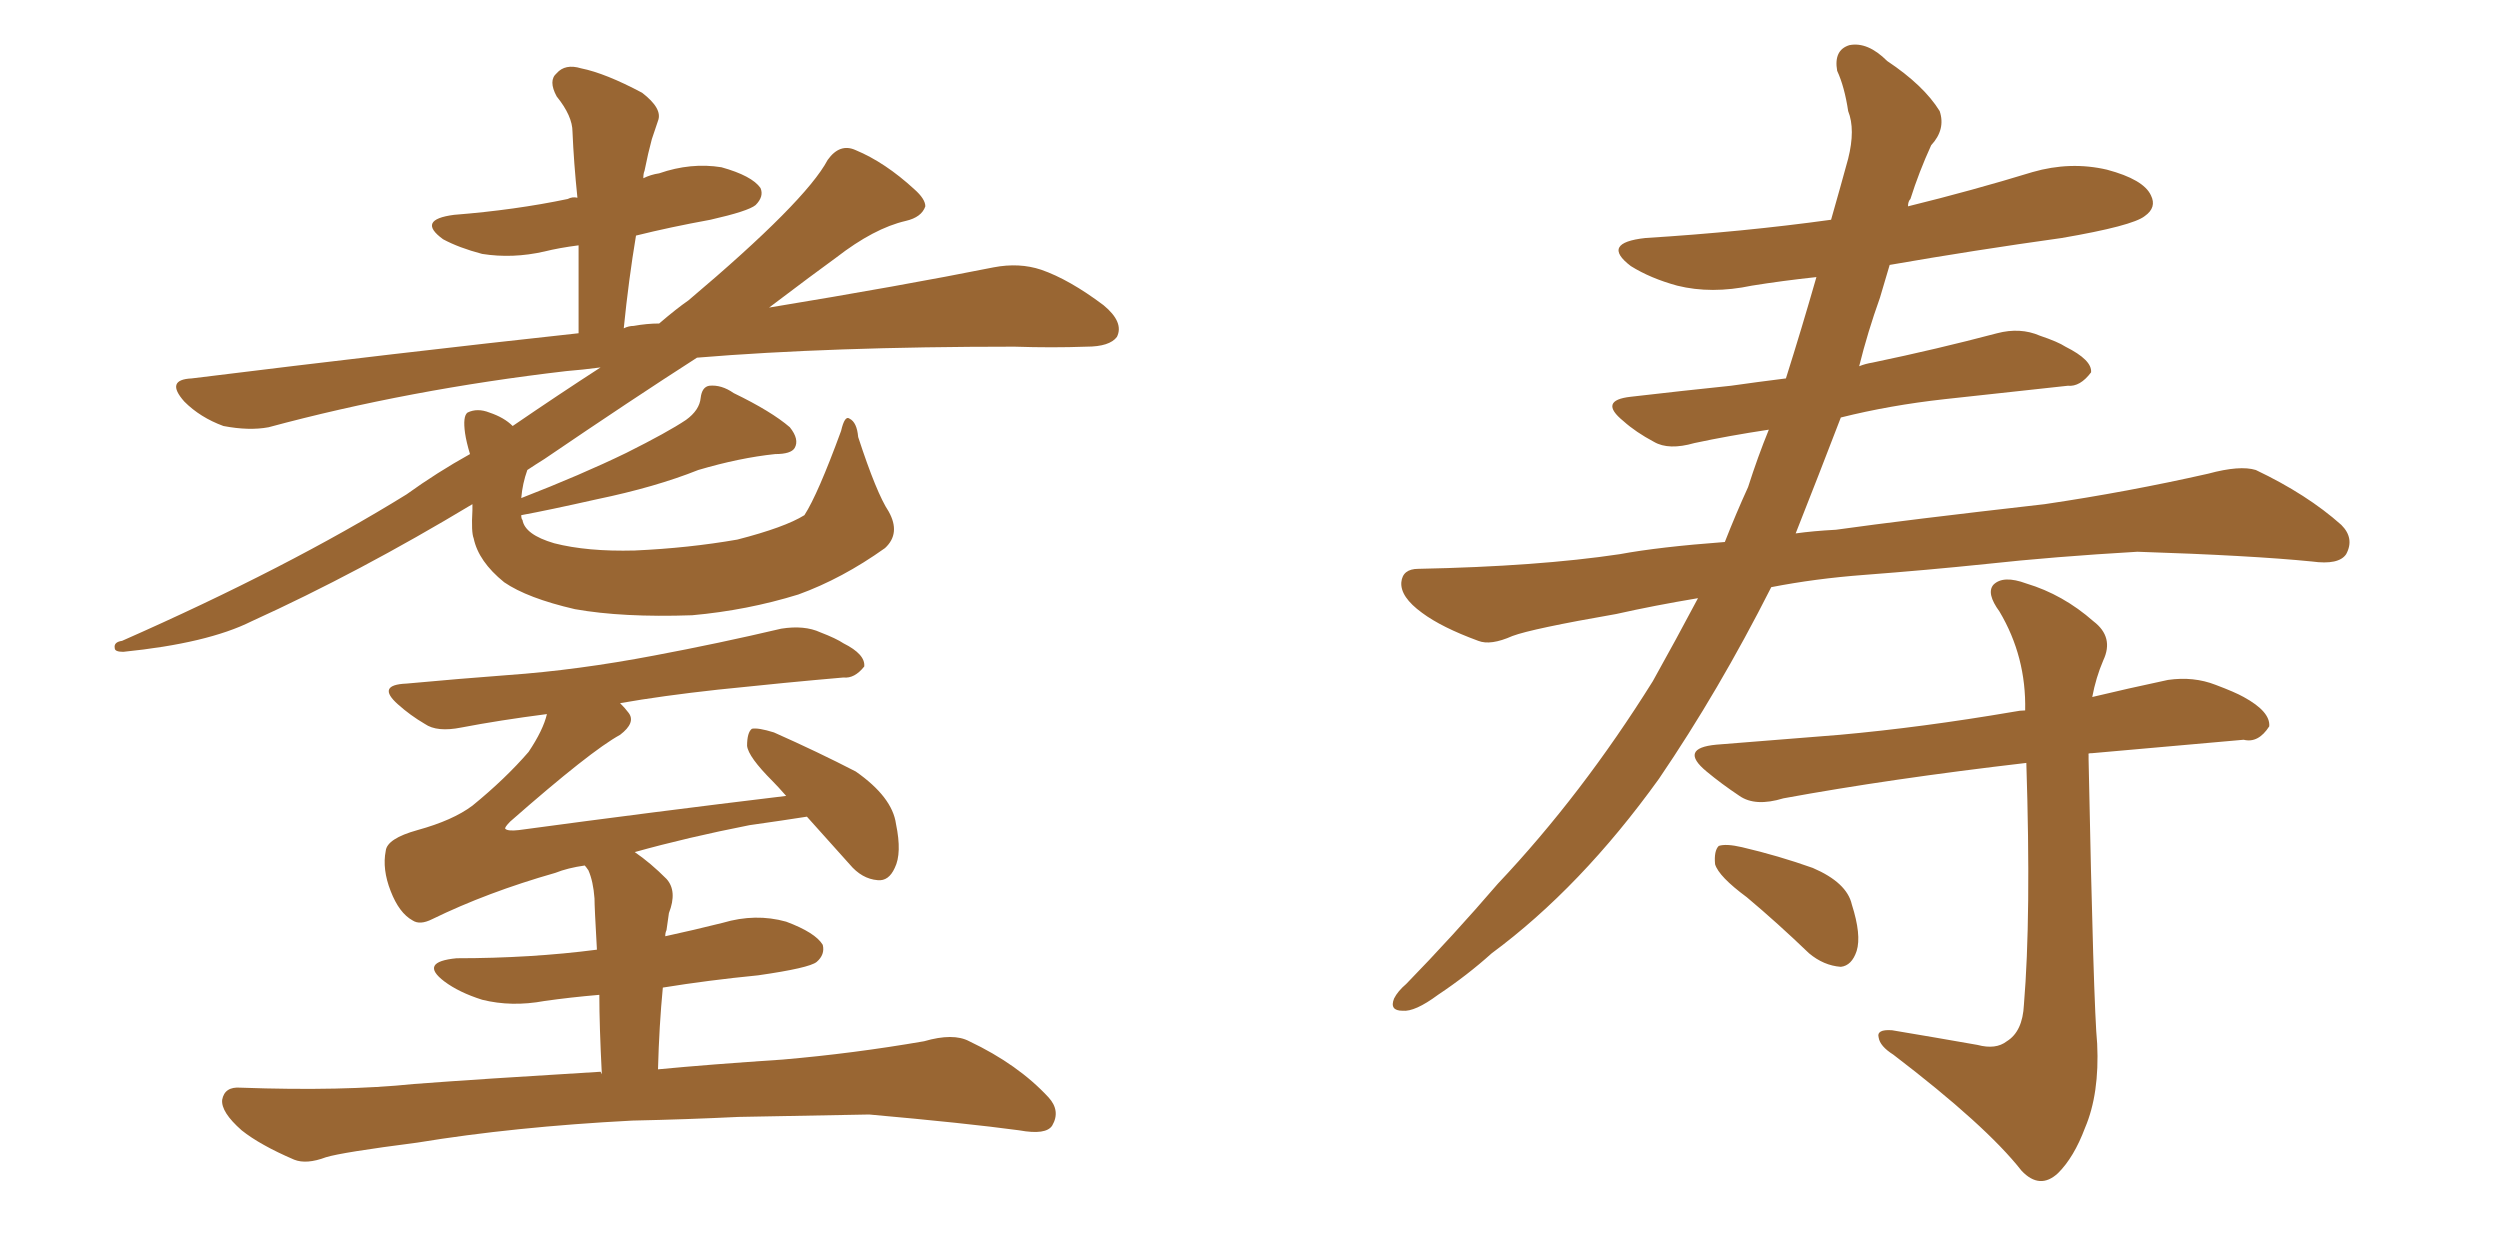 <svg xmlns="http://www.w3.org/2000/svg" xmlns:xlink="http://www.w3.org/1999/xlink" width="300" height="150"><path fill="#996633" padding="10" d="M106.64 61.38L106.64 61.38Q108.11 64.01 106.20 65.77L106.20 65.77Q101.07 69.43 95.80 71.34L95.80 71.34Q89.65 73.24 83.06 73.83L83.06 73.83Q74.71 74.12 68.99 73.10L68.99 73.10Q63.28 71.78 60.50 69.87L60.50 69.87Q57.42 67.38 56.84 64.60L56.84 64.60Q56.54 63.87 56.69 61.23L56.69 61.23Q56.69 60.64 56.69 60.50L56.69 60.50Q43.07 68.70 30.18 74.56L30.18 74.56Q24.90 77.20 14.79 78.22L14.79 78.22Q13.77 78.22 13.77 77.78L13.77 77.78Q13.62 77.05 14.65 76.90L14.65 76.90Q34.57 68.12 48.78 59.33L48.78 59.33Q52.44 56.69 56.40 54.49L56.40 54.49Q55.96 53.03 55.81 52.00L55.81 52.00Q55.52 49.95 56.10 49.51L56.10 49.51Q57.28 48.93 58.74 49.51L58.74 49.51Q60.50 50.10 61.52 51.12L61.52 51.12Q67.09 47.31 72.07 44.09L72.07 44.09Q69.87 44.38 67.97 44.53L67.97 44.53Q49.07 46.73 32.23 51.27L32.23 51.27Q29.88 51.71 26.81 51.12L26.81 51.12Q24.02 50.10 22.12 48.19L22.12 48.19Q19.78 45.56 23.00 45.41L23.00 45.41Q47.90 42.33 69.43 39.99L69.43 39.99Q69.43 34.42 69.43 29.44L69.43 29.44Q67.09 29.74 65.33 30.18L65.33 30.18Q61.52 31.05 57.86 30.47L57.86 30.47Q55.08 29.74 53.17 28.71L53.17 28.71Q49.95 26.37 54.49 25.78L54.49 25.78Q61.82 25.20 68.12 23.88L68.12 23.88Q68.70 23.58 69.29 23.73L69.29 23.73Q68.85 19.48 68.70 15.82L68.70 15.82Q68.70 13.92 66.80 11.57L66.80 11.57Q65.77 9.67 66.80 8.79L66.80 8.79Q67.82 7.62 69.73 8.20L69.73 8.20Q72.66 8.79 77.05 11.13L77.05 11.13Q79.54 13.04 78.96 14.50L78.96 14.50Q78.66 15.38 78.22 16.70L78.22 16.70Q77.78 18.31 77.34 20.51L77.34 20.51Q77.20 20.80 77.20 21.39L77.20 21.39Q78.08 20.95 79.10 20.80L79.10 20.80Q82.91 19.48 86.57 20.07L86.57 20.07Q90.23 21.09 91.26 22.56L91.26 22.56Q91.70 23.58 90.67 24.61L90.67 24.61Q89.79 25.34 85.25 26.37L85.25 26.37Q80.42 27.25 76.32 28.27L76.32 28.27Q75.44 33.54 74.85 39.40L74.85 39.40Q75.44 39.11 76.03 39.11L76.03 39.11Q77.64 38.82 79.10 38.82L79.10 38.82Q81.15 37.06 82.62 36.04L82.62 36.04Q96.68 24.17 99.32 19.19L99.32 19.19Q100.78 17.14 102.69 18.02L102.69 18.02Q106.20 19.48 109.72 22.71L109.72 22.71Q111.04 23.88 111.04 24.76L111.04 24.76Q110.60 26.07 108.69 26.51L108.69 26.51Q104.88 27.39 100.34 30.91L100.34 30.91Q97.71 32.81 92.29 36.91L92.29 36.91Q108.25 34.28 119.24 32.08L119.24 32.08Q122.31 31.49 124.95 32.37L124.95 32.37Q128.32 33.54 132.42 36.62L132.42 36.62Q134.91 38.67 134.03 40.43L134.03 40.43Q133.15 41.60 130.37 41.60L130.37 41.60Q126.27 41.75 121.73 41.60L121.73 41.60Q99.61 41.60 83.64 42.92L83.64 42.92Q75.88 47.90 65.33 55.08L65.33 55.08Q64.16 55.81 63.28 56.40L63.28 56.40Q62.70 58.01 62.55 59.77L62.55 59.77Q69.73 56.98 75.15 54.35L75.15 54.35Q80.13 51.86 82.32 50.39L82.32 50.39Q83.94 49.22 84.08 47.75L84.08 47.75Q84.23 46.44 85.11 46.29L85.11 46.29Q86.57 46.14 88.04 47.17L88.04 47.17Q92.58 49.37 94.78 51.27L94.78 51.27Q95.95 52.73 95.36 53.76L95.36 53.76Q94.92 54.49 93.02 54.49L93.02 54.49Q88.77 54.93 83.79 56.40L83.79 56.40Q78.66 58.45 71.63 59.91L71.63 59.91Q65.77 61.23 62.55 61.82L62.55 61.82Q62.55 62.26 62.70 62.40L62.70 62.40Q62.99 64.16 66.50 65.19L66.50 65.19Q70.46 66.21 76.17 66.06L76.17 66.06Q82.62 65.77 88.48 64.75L88.48 64.75Q94.19 63.28 96.53 61.82L96.53 61.82Q98.14 59.33 100.93 51.71L100.93 51.71Q101.37 49.80 101.95 50.24L101.95 50.24Q102.83 50.68 102.98 52.44L102.98 52.44Q105.18 59.18 106.64 61.38ZM75.88 134.47L75.88 134.47L75.88 134.47Q61.67 135.21 50.10 137.11L50.10 137.11Q41.02 138.28 39.11 138.87L39.11 138.87Q36.77 139.75 35.30 139.16L35.30 139.16Q31.20 137.40 29.00 135.64L29.00 135.64Q26.51 133.45 26.66 131.98L26.66 131.98Q26.95 130.37 28.86 130.52L28.86 130.52Q41.16 130.96 49.66 130.08L49.66 130.08Q57.42 129.49 72.07 128.61L72.07 128.61L72.22 128.91Q71.92 123.05 71.92 119.38L71.92 119.38Q68.41 119.68 65.33 120.12L65.33 120.12Q61.38 120.85 57.86 119.97L57.86 119.97Q55.08 119.09 53.32 117.77L53.32 117.77Q50.24 115.43 54.79 114.99L54.79 114.99Q63.72 114.99 71.63 113.96L71.63 113.96Q71.34 108.84 71.34 107.81L71.34 107.81Q71.19 105.76 70.61 104.44L70.61 104.44Q70.31 104.00 70.17 103.86L70.17 103.86Q68.12 104.15 66.65 104.74L66.65 104.74Q58.45 107.08 51.86 110.30L51.86 110.30Q50.39 111.04 49.51 110.45L49.51 110.45Q47.90 109.57 46.88 106.93L46.88 106.93Q45.85 104.30 46.29 102.10L46.29 102.10Q46.44 100.63 50.10 99.61L50.10 99.61Q54.35 98.44 56.69 96.68L56.69 96.68Q60.64 93.46 63.43 90.23L63.43 90.23Q65.19 87.60 65.63 85.69L65.63 85.69Q59.91 86.43 55.37 87.30L55.37 87.30Q52.44 87.89 50.98 86.87L50.98 86.87Q49.22 85.84 47.75 84.52L47.75 84.52Q45.12 82.18 48.78 82.03L48.78 82.03Q55.08 81.45 60.94 81.01L60.94 81.01Q69.29 80.42 78.52 78.66L78.52 78.66Q86.28 77.20 93.75 75.44L93.75 75.44Q96.53 75 98.44 75.88L98.44 75.88Q100.34 76.61 101.22 77.20L101.22 77.20Q103.86 78.52 103.71 79.98L103.71 79.98Q102.54 81.45 101.22 81.30L101.22 81.30Q94.48 81.88 86.13 82.76L86.13 82.76Q79.39 83.50 74.41 84.38L74.41 84.38Q75 84.96 75.44 85.55L75.44 85.55Q76.32 86.72 74.41 88.18L74.41 88.18Q70.90 90.09 61.23 98.58L61.23 98.58Q60.50 99.32 60.64 99.46L60.64 99.46Q60.94 99.76 62.26 99.61L62.26 99.61Q78.52 97.41 94.34 95.51L94.34 95.51Q93.31 94.34 92.72 93.75L92.72 93.75Q89.79 90.82 89.65 89.50L89.65 89.50Q89.65 87.89 90.23 87.45L90.23 87.45Q90.97 87.30 92.87 87.89L92.87 87.89Q98.14 90.23 102.69 92.58L102.69 92.58Q107.08 95.65 107.52 98.88L107.52 98.88Q108.25 102.39 107.37 104.15L107.37 104.15Q106.64 105.76 105.32 105.62L105.32 105.62Q103.42 105.47 101.95 103.71L101.95 103.71Q99.17 100.63 96.83 98.00L96.83 98.00Q94.04 98.44 89.94 99.02L89.94 99.02Q82.47 100.49 76.17 102.25L76.17 102.25Q78.08 103.56 79.98 105.47L79.98 105.47Q81.30 106.93 80.27 109.57L80.27 109.57Q80.13 110.60 79.98 111.62L79.98 111.62Q79.83 111.91 79.83 112.35L79.83 112.35Q83.20 111.62 86.72 110.74L86.72 110.74Q90.67 109.57 94.34 110.60L94.34 110.60Q97.85 111.91 98.73 113.38L98.73 113.38Q99.02 114.55 98.00 115.43L98.00 115.43Q97.12 116.16 90.97 117.04L90.97 117.04Q84.96 117.63 79.54 118.51L79.54 118.51Q79.10 123.05 78.96 128.32L78.96 128.32Q85.11 127.73 93.90 127.15L93.90 127.15Q102.39 126.42 110.89 124.95L110.89 124.95Q114.40 123.93 116.31 124.95L116.31 124.95Q122.17 127.73 125.83 131.69L125.83 131.69Q127.29 133.30 126.27 135.06L126.27 135.06Q125.54 136.23 122.31 135.64L122.31 135.64Q115.87 134.77 104.30 133.74L104.30 133.74Q95.65 133.89 88.62 134.03L88.62 134.03Q82.47 134.33 75.88 134.47ZM223.68 68.99L223.68 68.99Q217.82 69.43 212.55 70.46L212.55 70.46Q206.25 82.91 199.07 93.46L199.07 93.46Q189.70 106.49 179.00 114.40L179.00 114.40Q176.07 117.04 172.56 119.38L172.56 119.38Q169.78 121.44 168.31 121.29L168.31 121.29Q166.70 121.29 167.29 119.82L167.29 119.82Q167.72 118.95 168.75 118.07L168.75 118.07Q174.32 112.35 179.74 106.05L179.74 106.05Q189.84 95.36 198.34 81.74L198.34 81.74Q201.12 76.76 203.76 71.78L203.76 71.78Q198.49 72.66 193.95 73.68L193.95 73.68Q183.84 75.44 181.49 76.32L181.49 76.32Q178.86 77.49 177.39 76.90L177.39 76.90Q173.00 75.29 170.65 73.54L170.65 73.54Q168.02 71.63 168.16 69.87L168.16 69.87Q168.31 68.26 170.21 68.26L170.21 68.26Q184.57 67.97 194.38 66.50L194.38 66.50Q199.07 65.63 206.98 65.04L206.98 65.04Q208.30 61.67 209.77 58.45L209.77 58.45Q210.94 54.79 212.26 51.56L212.26 51.56Q207.42 52.29 203.32 53.17L203.32 53.17Q200.24 54.05 198.49 53.03L198.49 53.03Q196.29 51.86 194.82 50.54L194.82 50.54Q191.75 48.05 195.70 47.61L195.70 47.61Q202.00 46.88 207.71 46.29L207.71 46.29Q210.79 45.85 214.31 45.41L214.31 45.41Q216.21 39.40 217.97 33.25L217.97 33.25Q213.87 33.69 210.21 34.28L210.21 34.28Q205.37 35.30 201.27 34.28L201.27 34.28Q198.05 33.40 195.70 31.93L195.70 31.93Q192.04 29.15 197.46 28.56L197.46 28.56Q209.18 27.83 219.73 26.37L219.73 26.37Q220.90 22.27 221.78 19.04L221.78 19.04Q222.66 15.53 221.78 13.33L221.78 13.33Q221.34 10.40 220.46 8.50L220.46 8.50Q220.02 6.01 221.92 5.42L221.92 5.42Q224.12 4.98 226.46 7.32L226.46 7.32Q230.86 10.25 232.76 13.33L232.76 13.33Q233.50 15.53 231.74 17.43L231.74 17.43Q230.27 20.65 229.25 23.88L229.25 23.88Q228.96 24.17 228.96 24.76L228.96 24.76Q236.72 22.85 243.90 20.65L243.90 20.65Q248.44 19.34 252.83 20.36L252.83 20.36Q257.23 21.53 258.11 23.44L258.11 23.44Q258.84 24.90 257.37 25.93L257.37 25.93Q255.91 27.10 247.41 28.56L247.41 28.56Q236.87 30.03 226.76 31.79L226.76 31.79Q226.17 33.84 225.59 35.74L225.59 35.74Q224.12 39.84 223.10 43.95L223.10 43.95Q223.83 43.65 224.71 43.51L224.71 43.51Q232.47 41.89 239.65 39.99L239.65 39.99Q242.43 39.26 244.78 40.28L244.78 40.28Q246.97 41.02 247.85 41.60L247.85 41.60Q251.07 43.21 250.93 44.68L250.93 44.68Q249.61 46.44 248.14 46.29L248.14 46.29Q241.41 47.02 233.35 47.90L233.35 47.90Q226.76 48.63 220.90 50.10L220.90 50.10Q218.26 56.98 215.48 64.01L215.48 64.01Q217.53 63.72 220.31 63.57L220.31 63.57Q228.66 62.40 245.36 60.50L245.36 60.50Q255.32 59.03 264.99 56.84L264.99 56.84Q268.80 55.81 270.70 56.40L270.70 56.40Q276.86 59.33 280.96 62.99L280.96 62.99Q282.57 64.60 281.54 66.50L281.54 66.50Q280.66 67.82 277.44 67.38L277.44 67.38Q270.12 66.65 256.49 66.21L256.49 66.21Q246.39 66.80 238.33 67.68L238.33 67.68Q231.30 68.41 223.68 68.99ZM237.30 125.39L237.30 125.39Q239.50 125.98 240.82 124.95L240.82 124.95Q242.72 123.78 242.87 120.56L242.87 120.56Q243.75 110.01 243.16 91.55L243.16 91.55Q226.76 93.46 214.01 95.80L214.01 95.80Q210.64 96.83 208.74 95.51L208.74 95.51Q206.54 94.04 204.79 92.58L204.79 92.58Q201.42 89.79 205.96 89.36L205.96 89.36Q213.57 88.77 220.75 88.18L220.75 88.18Q230.57 87.30 241.70 85.40L241.70 85.40Q242.43 85.25 243.02 85.25L243.02 85.25Q243.16 78.81 239.94 73.39L239.94 73.39Q238.33 71.19 239.21 70.17L239.21 70.17Q240.38 68.99 243.16 70.02L243.16 70.02Q247.56 71.34 251.22 74.56L251.22 74.56Q253.71 76.46 252.39 79.25L252.39 79.25Q251.51 81.30 251.07 83.64L251.07 83.64Q255.32 82.62 260.16 81.59L260.16 81.59Q263.23 81.15 265.87 82.18L265.87 82.18Q268.21 83.06 269.24 83.64L269.24 83.64Q272.46 85.40 272.31 87.16L272.31 87.16Q271.00 89.21 269.24 88.77L269.24 88.77Q261.18 89.50 251.07 90.38L251.07 90.38Q250.49 90.38 250.63 90.53L250.63 90.53Q250.63 90.67 250.63 91.11L250.63 91.11Q251.22 120.70 251.66 125.24L251.66 125.24Q251.95 131.25 250.20 135.35L250.20 135.35Q248.88 138.87 246.97 140.77L246.97 140.77Q244.78 142.82 242.58 140.48L242.58 140.48Q238.33 135.06 227.20 126.56L227.20 126.56Q225.59 125.54 225.44 124.51L225.44 124.51Q225.15 123.49 227.05 123.63L227.05 123.63Q232.32 124.51 237.30 125.39ZM209.62 107.67L209.62 107.67L209.62 107.67Q206.25 105.18 205.81 103.71L205.81 103.71Q205.66 102.10 206.25 101.51L206.25 101.51Q207.13 101.22 209.03 101.66L209.03 101.66Q213.43 102.69 217.53 104.15L217.53 104.15Q221.63 105.91 222.22 108.54L222.22 108.54Q223.39 112.21 222.80 114.11L222.80 114.11Q222.22 115.87 220.90 116.02L220.90 116.02Q218.85 115.87 217.09 114.40L217.09 114.40Q213.28 110.74 209.62 107.67Z"/></svg>